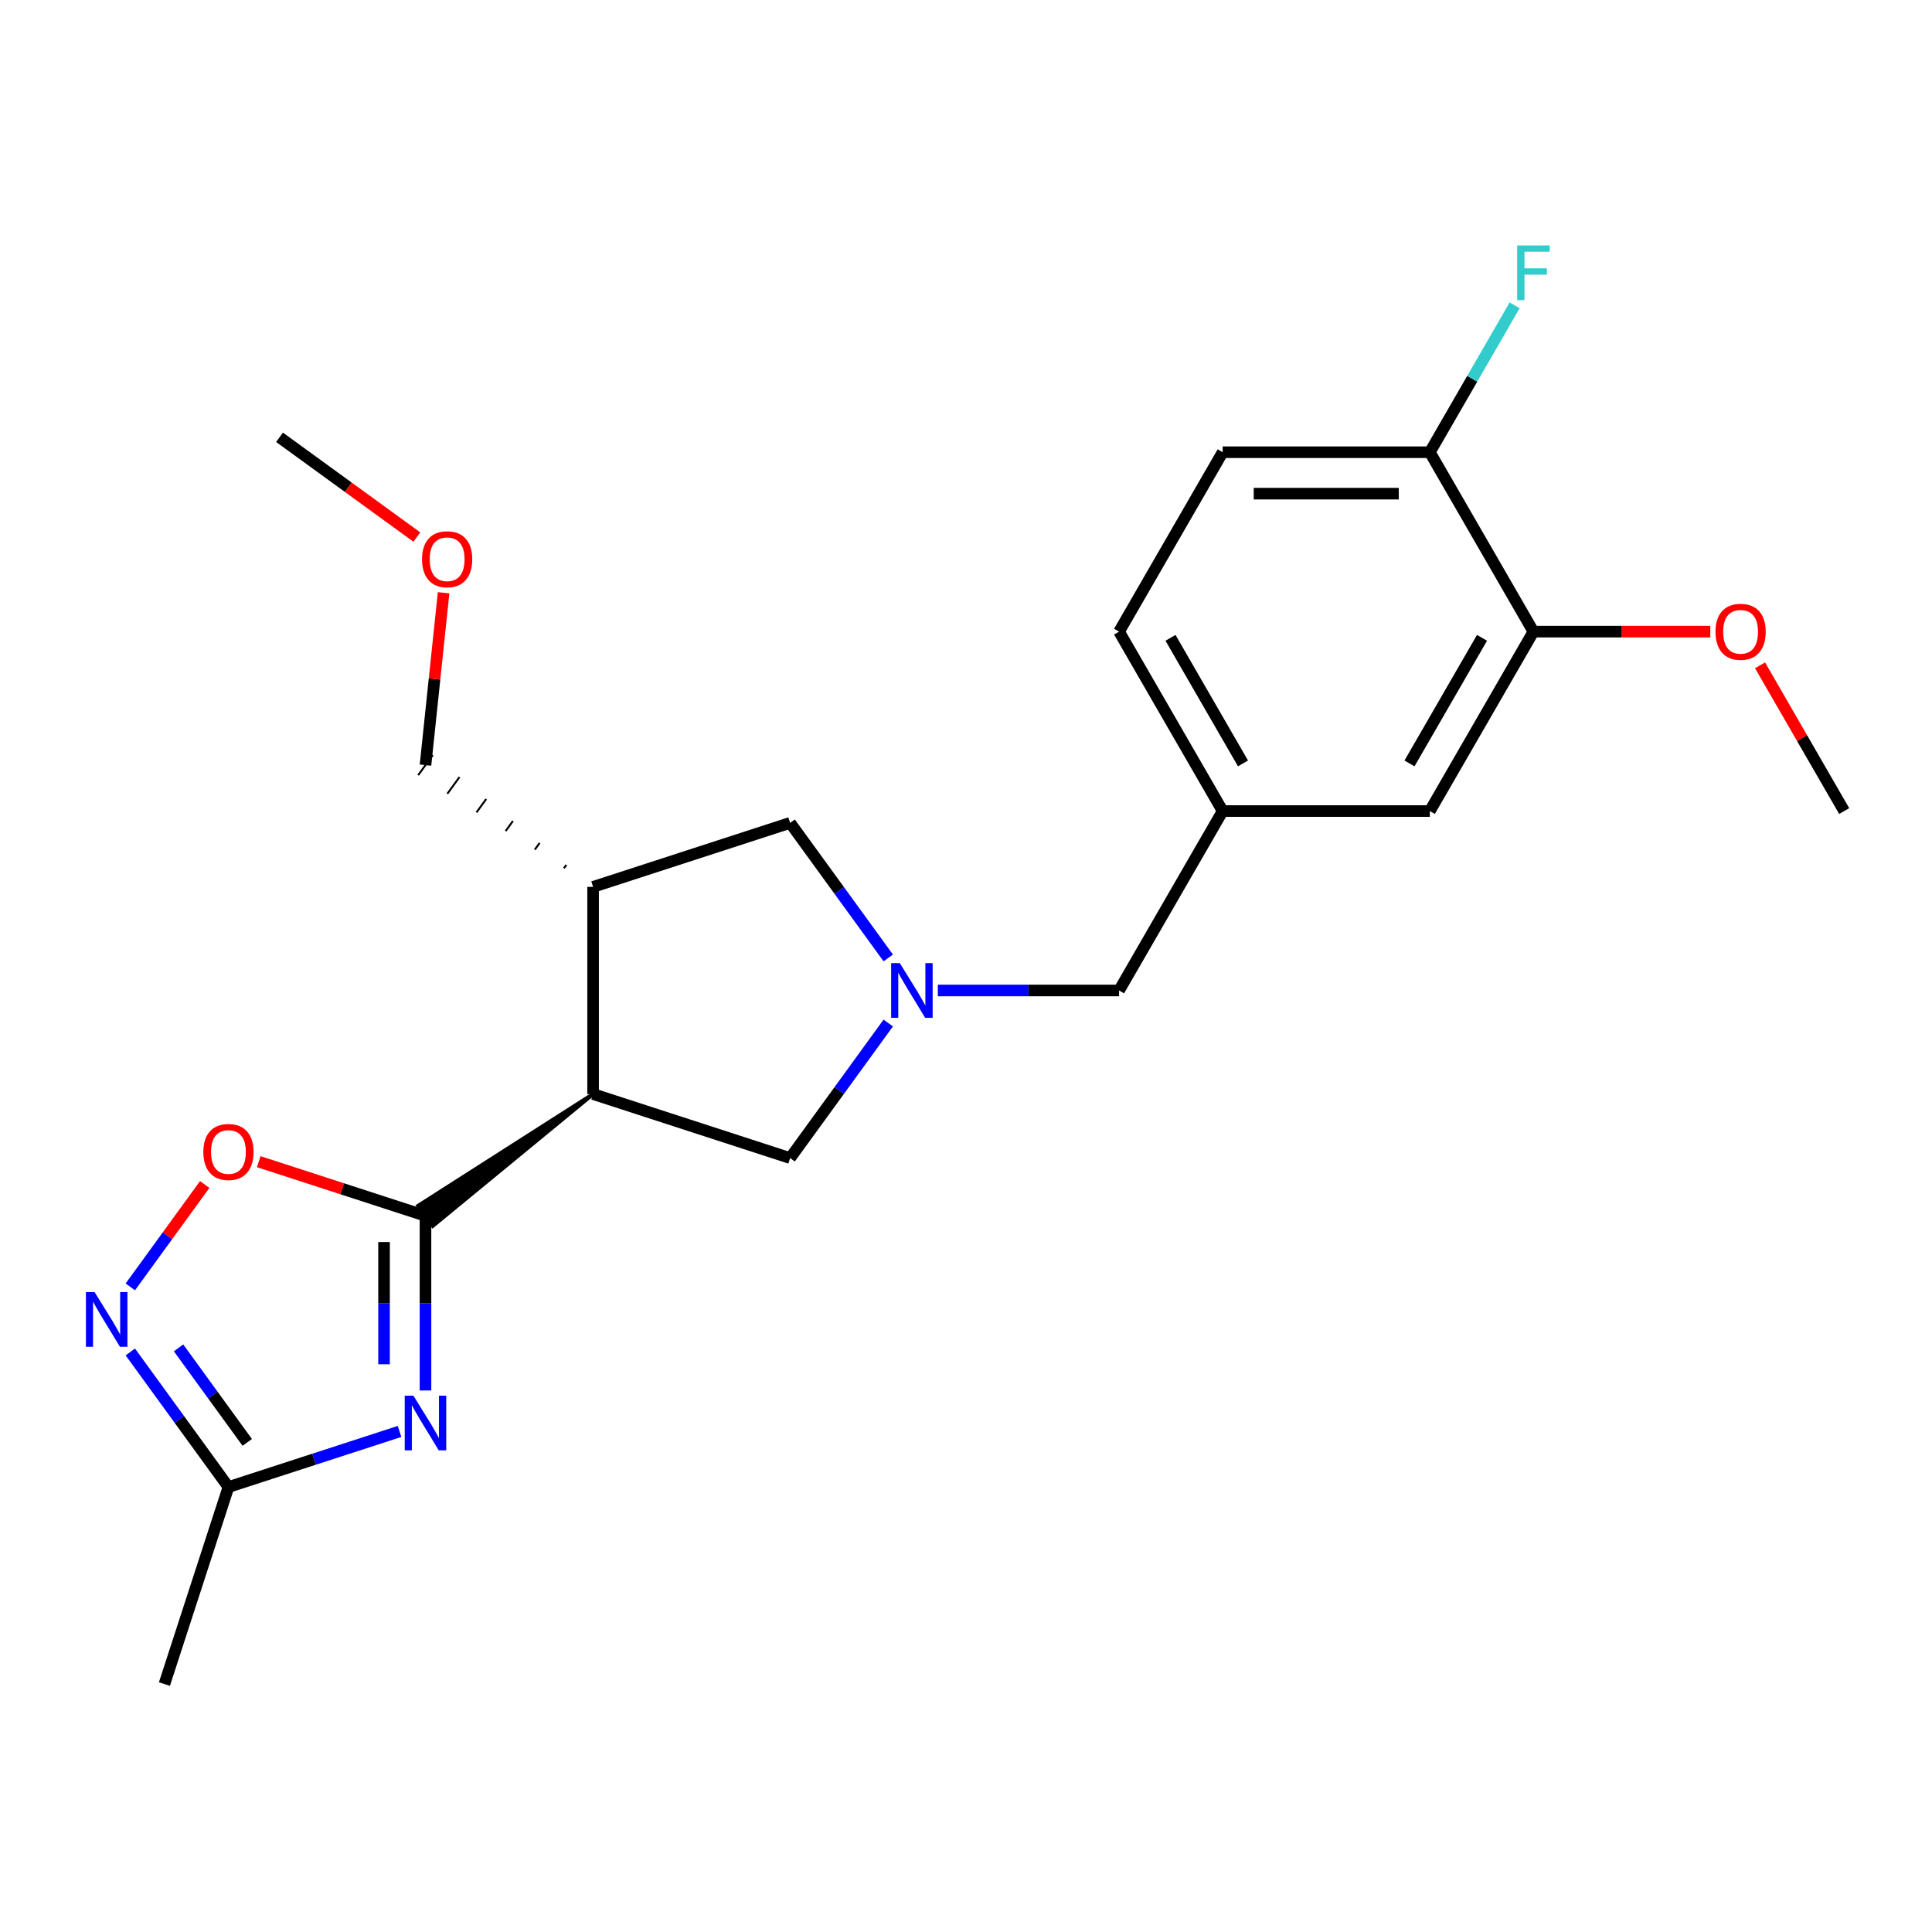 <?xml version='1.0' encoding='iso-8859-1'?>
<svg version='1.1' baseProfile='full'
              xmlns='http://www.w3.org/2000/svg'
                      xmlns:rdkit='http://www.rdkit.org/xml'
                      xmlns:xlink='http://www.w3.org/1999/xlink'
                  xml:space='preserve'
width='1000px' height='1000px' viewBox='0 0 1000 1000'>
<!-- END OF HEADER -->
<rect style='opacity:1.0;fill:#FFFFFF;stroke:none' width='1000' height='1000' x='0' y='0'> </rect>
<path class='bond-0' d='M 220.231,629.314 L 220.231,674.51' style='fill:none;fill-rule:evenodd;stroke:#000000;stroke-width:6px;stroke-linecap:butt;stroke-linejoin:miter;stroke-opacity:1' />
<path class='bond-0' d='M 220.231,674.51 L 220.231,719.706' style='fill:none;fill-rule:evenodd;stroke:#0000FF;stroke-width:6px;stroke-linecap:butt;stroke-linejoin:miter;stroke-opacity:1' />
<path class='bond-0' d='M 198.785,642.873 L 198.785,674.51' style='fill:none;fill-rule:evenodd;stroke:#000000;stroke-width:6px;stroke-linecap:butt;stroke-linejoin:miter;stroke-opacity:1' />
<path class='bond-0' d='M 198.785,674.51 L 198.785,706.147' style='fill:none;fill-rule:evenodd;stroke:#0000FF;stroke-width:6px;stroke-linecap:butt;stroke-linejoin:miter;stroke-opacity:1' />
<path class='bond-1' d='M 306.984,566.284 L 216.449,624.109 L 224.013,634.519 Z' style='fill:#000000;fill-rule:evenodd;fill-opacity:1;stroke:#000000;stroke-width:2px;stroke-linecap:butt;stroke-linejoin:miter;stroke-opacity:1;' />
<path class='bond-4' d='M 220.231,629.314 L 177.079,615.293' style='fill:none;fill-rule:evenodd;stroke:#000000;stroke-width:6px;stroke-linecap:butt;stroke-linejoin:miter;stroke-opacity:1' />
<path class='bond-4' d='M 177.079,615.293 L 133.928,601.273' style='fill:none;fill-rule:evenodd;stroke:#FF0000;stroke-width:6px;stroke-linecap:butt;stroke-linejoin:miter;stroke-opacity:1' />
<path class='bond-5' d='M 206.81,740.908 L 162.529,755.296' style='fill:none;fill-rule:evenodd;stroke:#0000FF;stroke-width:6px;stroke-linecap:butt;stroke-linejoin:miter;stroke-opacity:1' />
<path class='bond-5' d='M 162.529,755.296 L 118.247,769.684' style='fill:none;fill-rule:evenodd;stroke:#000000;stroke-width:6px;stroke-linecap:butt;stroke-linejoin:miter;stroke-opacity:1' />
<path class='bond-6' d='M 306.984,566.284 L 306.984,459.052' style='fill:none;fill-rule:evenodd;stroke:#000000;stroke-width:6px;stroke-linecap:butt;stroke-linejoin:miter;stroke-opacity:1' />
<path class='bond-7' d='M 306.984,566.284 L 408.969,599.421' style='fill:none;fill-rule:evenodd;stroke:#000000;stroke-width:6px;stroke-linecap:butt;stroke-linejoin:miter;stroke-opacity:1' />
<path class='bond-2' d='M 459.763,529.509 L 434.366,564.465' style='fill:none;fill-rule:evenodd;stroke:#0000FF;stroke-width:6px;stroke-linecap:butt;stroke-linejoin:miter;stroke-opacity:1' />
<path class='bond-2' d='M 434.366,564.465 L 408.969,599.421' style='fill:none;fill-rule:evenodd;stroke:#000000;stroke-width:6px;stroke-linecap:butt;stroke-linejoin:miter;stroke-opacity:1' />
<path class='bond-11' d='M 485.419,512.668 L 532.325,512.668' style='fill:none;fill-rule:evenodd;stroke:#0000FF;stroke-width:6px;stroke-linecap:butt;stroke-linejoin:miter;stroke-opacity:1' />
<path class='bond-11' d='M 532.325,512.668 L 579.231,512.668' style='fill:none;fill-rule:evenodd;stroke:#000000;stroke-width:6px;stroke-linecap:butt;stroke-linejoin:miter;stroke-opacity:1' />
<path class='bond-24' d='M 459.763,495.827 L 434.366,460.871' style='fill:none;fill-rule:evenodd;stroke:#0000FF;stroke-width:6px;stroke-linecap:butt;stroke-linejoin:miter;stroke-opacity:1' />
<path class='bond-24' d='M 434.366,460.871 L 408.969,425.915' style='fill:none;fill-rule:evenodd;stroke:#000000;stroke-width:6px;stroke-linecap:butt;stroke-linejoin:miter;stroke-opacity:1' />
<path class='bond-3' d='M 67.453,666.09 L 86.703,639.594' style='fill:none;fill-rule:evenodd;stroke:#0000FF;stroke-width:6px;stroke-linecap:butt;stroke-linejoin:miter;stroke-opacity:1' />
<path class='bond-3' d='M 86.703,639.594 L 105.953,613.098' style='fill:none;fill-rule:evenodd;stroke:#FF0000;stroke-width:6px;stroke-linecap:butt;stroke-linejoin:miter;stroke-opacity:1' />
<path class='bond-23' d='M 67.453,699.771 L 92.85,734.728' style='fill:none;fill-rule:evenodd;stroke:#0000FF;stroke-width:6px;stroke-linecap:butt;stroke-linejoin:miter;stroke-opacity:1' />
<path class='bond-23' d='M 92.85,734.728 L 118.247,769.684' style='fill:none;fill-rule:evenodd;stroke:#000000;stroke-width:6px;stroke-linecap:butt;stroke-linejoin:miter;stroke-opacity:1' />
<path class='bond-23' d='M 92.422,697.652 L 110.2,722.122' style='fill:none;fill-rule:evenodd;stroke:#0000FF;stroke-width:6px;stroke-linecap:butt;stroke-linejoin:miter;stroke-opacity:1' />
<path class='bond-23' d='M 110.2,722.122 L 127.978,746.591' style='fill:none;fill-rule:evenodd;stroke:#000000;stroke-width:6px;stroke-linecap:butt;stroke-linejoin:miter;stroke-opacity:1' />
<path class='bond-19' d='M 118.247,769.684 L 85.11,871.668' style='fill:none;fill-rule:evenodd;stroke:#000000;stroke-width:6px;stroke-linecap:butt;stroke-linejoin:miter;stroke-opacity:1' />
<path class='bond-8' d='M 306.984,459.052 L 408.969,425.915' style='fill:none;fill-rule:evenodd;stroke:#000000;stroke-width:6px;stroke-linecap:butt;stroke-linejoin:miter;stroke-opacity:1' />
<path class='bond-18' d='M 293.156,447.679 L 291.895,449.414' style='fill:none;fill-rule:evenodd;stroke:#000000;stroke-width:1.0px;stroke-linecap:butt;stroke-linejoin:miter;stroke-opacity:1' />
<path class='bond-18' d='M 279.327,436.307 L 276.806,439.777' style='fill:none;fill-rule:evenodd;stroke:#000000;stroke-width:1.0px;stroke-linecap:butt;stroke-linejoin:miter;stroke-opacity:1' />
<path class='bond-18' d='M 265.499,424.934 L 261.717,430.14' style='fill:none;fill-rule:evenodd;stroke:#000000;stroke-width:1.0px;stroke-linecap:butt;stroke-linejoin:miter;stroke-opacity:1' />
<path class='bond-18' d='M 251.67,413.562 L 246.628,420.502' style='fill:none;fill-rule:evenodd;stroke:#000000;stroke-width:1.0px;stroke-linecap:butt;stroke-linejoin:miter;stroke-opacity:1' />
<path class='bond-18' d='M 237.842,402.189 L 231.539,410.865' style='fill:none;fill-rule:evenodd;stroke:#000000;stroke-width:1.0px;stroke-linecap:butt;stroke-linejoin:miter;stroke-opacity:1' />
<path class='bond-18' d='M 224.013,390.817 L 216.449,401.227' style='fill:none;fill-rule:evenodd;stroke:#000000;stroke-width:1.0px;stroke-linecap:butt;stroke-linejoin:miter;stroke-opacity:1' />
<path class='bond-9' d='M 793.696,326.936 L 740.08,419.802' style='fill:none;fill-rule:evenodd;stroke:#000000;stroke-width:6px;stroke-linecap:butt;stroke-linejoin:miter;stroke-opacity:1' />
<path class='bond-9' d='M 767.081,330.142 L 729.549,395.149' style='fill:none;fill-rule:evenodd;stroke:#000000;stroke-width:6px;stroke-linecap:butt;stroke-linejoin:miter;stroke-opacity:1' />
<path class='bond-17' d='M 793.696,326.936 L 839.472,326.936' style='fill:none;fill-rule:evenodd;stroke:#000000;stroke-width:6px;stroke-linecap:butt;stroke-linejoin:miter;stroke-opacity:1' />
<path class='bond-17' d='M 839.472,326.936 L 885.248,326.936' style='fill:none;fill-rule:evenodd;stroke:#FF0000;stroke-width:6px;stroke-linecap:butt;stroke-linejoin:miter;stroke-opacity:1' />
<path class='bond-25' d='M 793.696,326.936 L 740.08,234.069' style='fill:none;fill-rule:evenodd;stroke:#000000;stroke-width:6px;stroke-linecap:butt;stroke-linejoin:miter;stroke-opacity:1' />
<path class='bond-10' d='M 740.08,234.069 L 632.847,234.069' style='fill:none;fill-rule:evenodd;stroke:#000000;stroke-width:6px;stroke-linecap:butt;stroke-linejoin:miter;stroke-opacity:1' />
<path class='bond-10' d='M 723.995,255.516 L 648.932,255.516' style='fill:none;fill-rule:evenodd;stroke:#000000;stroke-width:6px;stroke-linecap:butt;stroke-linejoin:miter;stroke-opacity:1' />
<path class='bond-16' d='M 740.08,234.069 L 762.027,196.057' style='fill:none;fill-rule:evenodd;stroke:#000000;stroke-width:6px;stroke-linecap:butt;stroke-linejoin:miter;stroke-opacity:1' />
<path class='bond-16' d='M 762.027,196.057 L 783.973,158.044' style='fill:none;fill-rule:evenodd;stroke:#33CCCC;stroke-width:6px;stroke-linecap:butt;stroke-linejoin:miter;stroke-opacity:1' />
<path class='bond-13' d='M 579.231,512.668 L 632.847,419.802' style='fill:none;fill-rule:evenodd;stroke:#000000;stroke-width:6px;stroke-linecap:butt;stroke-linejoin:miter;stroke-opacity:1' />
<path class='bond-12' d='M 740.08,419.802 L 632.847,419.802' style='fill:none;fill-rule:evenodd;stroke:#000000;stroke-width:6px;stroke-linecap:butt;stroke-linejoin:miter;stroke-opacity:1' />
<path class='bond-15' d='M 632.847,419.802 L 579.231,326.936' style='fill:none;fill-rule:evenodd;stroke:#000000;stroke-width:6px;stroke-linecap:butt;stroke-linejoin:miter;stroke-opacity:1' />
<path class='bond-15' d='M 643.378,395.149 L 605.847,330.142' style='fill:none;fill-rule:evenodd;stroke:#000000;stroke-width:6px;stroke-linecap:butt;stroke-linejoin:miter;stroke-opacity:1' />
<path class='bond-14' d='M 632.847,234.069 L 579.231,326.936' style='fill:none;fill-rule:evenodd;stroke:#000000;stroke-width:6px;stroke-linecap:butt;stroke-linejoin:miter;stroke-opacity:1' />
<path class='bond-21' d='M 910.999,344.377 L 932.772,382.089' style='fill:none;fill-rule:evenodd;stroke:#FF0000;stroke-width:6px;stroke-linecap:butt;stroke-linejoin:miter;stroke-opacity:1' />
<path class='bond-21' d='M 932.772,382.089 L 954.545,419.802' style='fill:none;fill-rule:evenodd;stroke:#000000;stroke-width:6px;stroke-linecap:butt;stroke-linejoin:miter;stroke-opacity:1' />
<path class='bond-20' d='M 220.231,396.022 L 224.919,351.42' style='fill:none;fill-rule:evenodd;stroke:#000000;stroke-width:6px;stroke-linecap:butt;stroke-linejoin:miter;stroke-opacity:1' />
<path class='bond-20' d='M 224.919,351.42 L 229.607,306.818' style='fill:none;fill-rule:evenodd;stroke:#FF0000;stroke-width:6px;stroke-linecap:butt;stroke-linejoin:miter;stroke-opacity:1' />
<path class='bond-22' d='M 215.759,277.984 L 180.223,252.165' style='fill:none;fill-rule:evenodd;stroke:#FF0000;stroke-width:6px;stroke-linecap:butt;stroke-linejoin:miter;stroke-opacity:1' />
<path class='bond-22' d='M 180.223,252.165 L 144.687,226.347' style='fill:none;fill-rule:evenodd;stroke:#000000;stroke-width:6px;stroke-linecap:butt;stroke-linejoin:miter;stroke-opacity:1' />
<path  class='atom-1' d='M 213.971 722.387
L 223.251 737.387
Q 224.171 738.867, 225.651 741.547
Q 227.131 744.227, 227.211 744.387
L 227.211 722.387
L 230.971 722.387
L 230.971 750.707
L 227.091 750.707
L 217.131 734.307
Q 215.971 732.387, 214.731 730.187
Q 213.531 727.987, 213.171 727.307
L 213.171 750.707
L 209.491 750.707
L 209.491 722.387
L 213.971 722.387
' fill='#0000FF'/>
<path  class='atom-3' d='M 465.738 498.508
L 475.018 513.508
Q 475.938 514.988, 477.418 517.668
Q 478.898 520.348, 478.978 520.508
L 478.978 498.508
L 482.738 498.508
L 482.738 526.828
L 478.858 526.828
L 468.898 510.428
Q 467.738 508.508, 466.498 506.308
Q 465.298 504.108, 464.938 503.428
L 464.938 526.828
L 461.258 526.828
L 461.258 498.508
L 465.738 498.508
' fill='#0000FF'/>
<path  class='atom-4' d='M 48.957 668.771
L 58.237 683.771
Q 59.157 685.251, 60.637 687.931
Q 62.117 690.611, 62.197 690.771
L 62.197 668.771
L 65.957 668.771
L 65.957 697.091
L 62.077 697.091
L 52.117 680.691
Q 50.957 678.771, 49.717 676.571
Q 48.517 674.371, 48.157 673.691
L 48.157 697.091
L 44.477 697.091
L 44.477 668.771
L 48.957 668.771
' fill='#0000FF'/>
<path  class='atom-5' d='M 105.247 596.258
Q 105.247 589.458, 108.607 585.658
Q 111.967 581.858, 118.247 581.858
Q 124.527 581.858, 127.887 585.658
Q 131.247 589.458, 131.247 596.258
Q 131.247 603.138, 127.847 607.058
Q 124.447 610.938, 118.247 610.938
Q 112.007 610.938, 108.607 607.058
Q 105.247 603.178, 105.247 596.258
M 118.247 607.738
Q 122.567 607.738, 124.887 604.858
Q 127.247 601.938, 127.247 596.258
Q 127.247 590.698, 124.887 587.898
Q 122.567 585.058, 118.247 585.058
Q 113.927 585.058, 111.567 587.858
Q 109.247 590.658, 109.247 596.258
Q 109.247 601.978, 111.567 604.858
Q 113.927 607.738, 118.247 607.738
' fill='#FF0000'/>
<path  class='atom-17' d='M 785.276 127.043
L 802.116 127.043
L 802.116 130.283
L 789.076 130.283
L 789.076 138.883
L 800.676 138.883
L 800.676 142.163
L 789.076 142.163
L 789.076 155.363
L 785.276 155.363
L 785.276 127.043
' fill='#33CCCC'/>
<path  class='atom-18' d='M 887.929 327.016
Q 887.929 320.216, 891.289 316.416
Q 894.649 312.616, 900.929 312.616
Q 907.209 312.616, 910.569 316.416
Q 913.929 320.216, 913.929 327.016
Q 913.929 333.896, 910.529 337.816
Q 907.129 341.696, 900.929 341.696
Q 894.689 341.696, 891.289 337.816
Q 887.929 333.936, 887.929 327.016
M 900.929 338.496
Q 905.249 338.496, 907.569 335.616
Q 909.929 332.696, 909.929 327.016
Q 909.929 321.456, 907.569 318.656
Q 905.249 315.816, 900.929 315.816
Q 896.609 315.816, 894.249 318.616
Q 891.929 321.416, 891.929 327.016
Q 891.929 332.736, 894.249 335.616
Q 896.609 338.496, 900.929 338.496
' fill='#FF0000'/>
<path  class='atom-21' d='M 218.44 289.457
Q 218.44 282.657, 221.8 278.857
Q 225.16 275.057, 231.44 275.057
Q 237.72 275.057, 241.08 278.857
Q 244.44 282.657, 244.44 289.457
Q 244.44 296.337, 241.04 300.257
Q 237.64 304.137, 231.44 304.137
Q 225.2 304.137, 221.8 300.257
Q 218.44 296.377, 218.44 289.457
M 231.44 300.937
Q 235.76 300.937, 238.08 298.057
Q 240.44 295.137, 240.44 289.457
Q 240.44 283.897, 238.08 281.097
Q 235.76 278.257, 231.44 278.257
Q 227.12 278.257, 224.76 281.057
Q 222.44 283.857, 222.44 289.457
Q 222.44 295.177, 224.76 298.057
Q 227.12 300.937, 231.44 300.937
' fill='#FF0000'/>
</svg>
